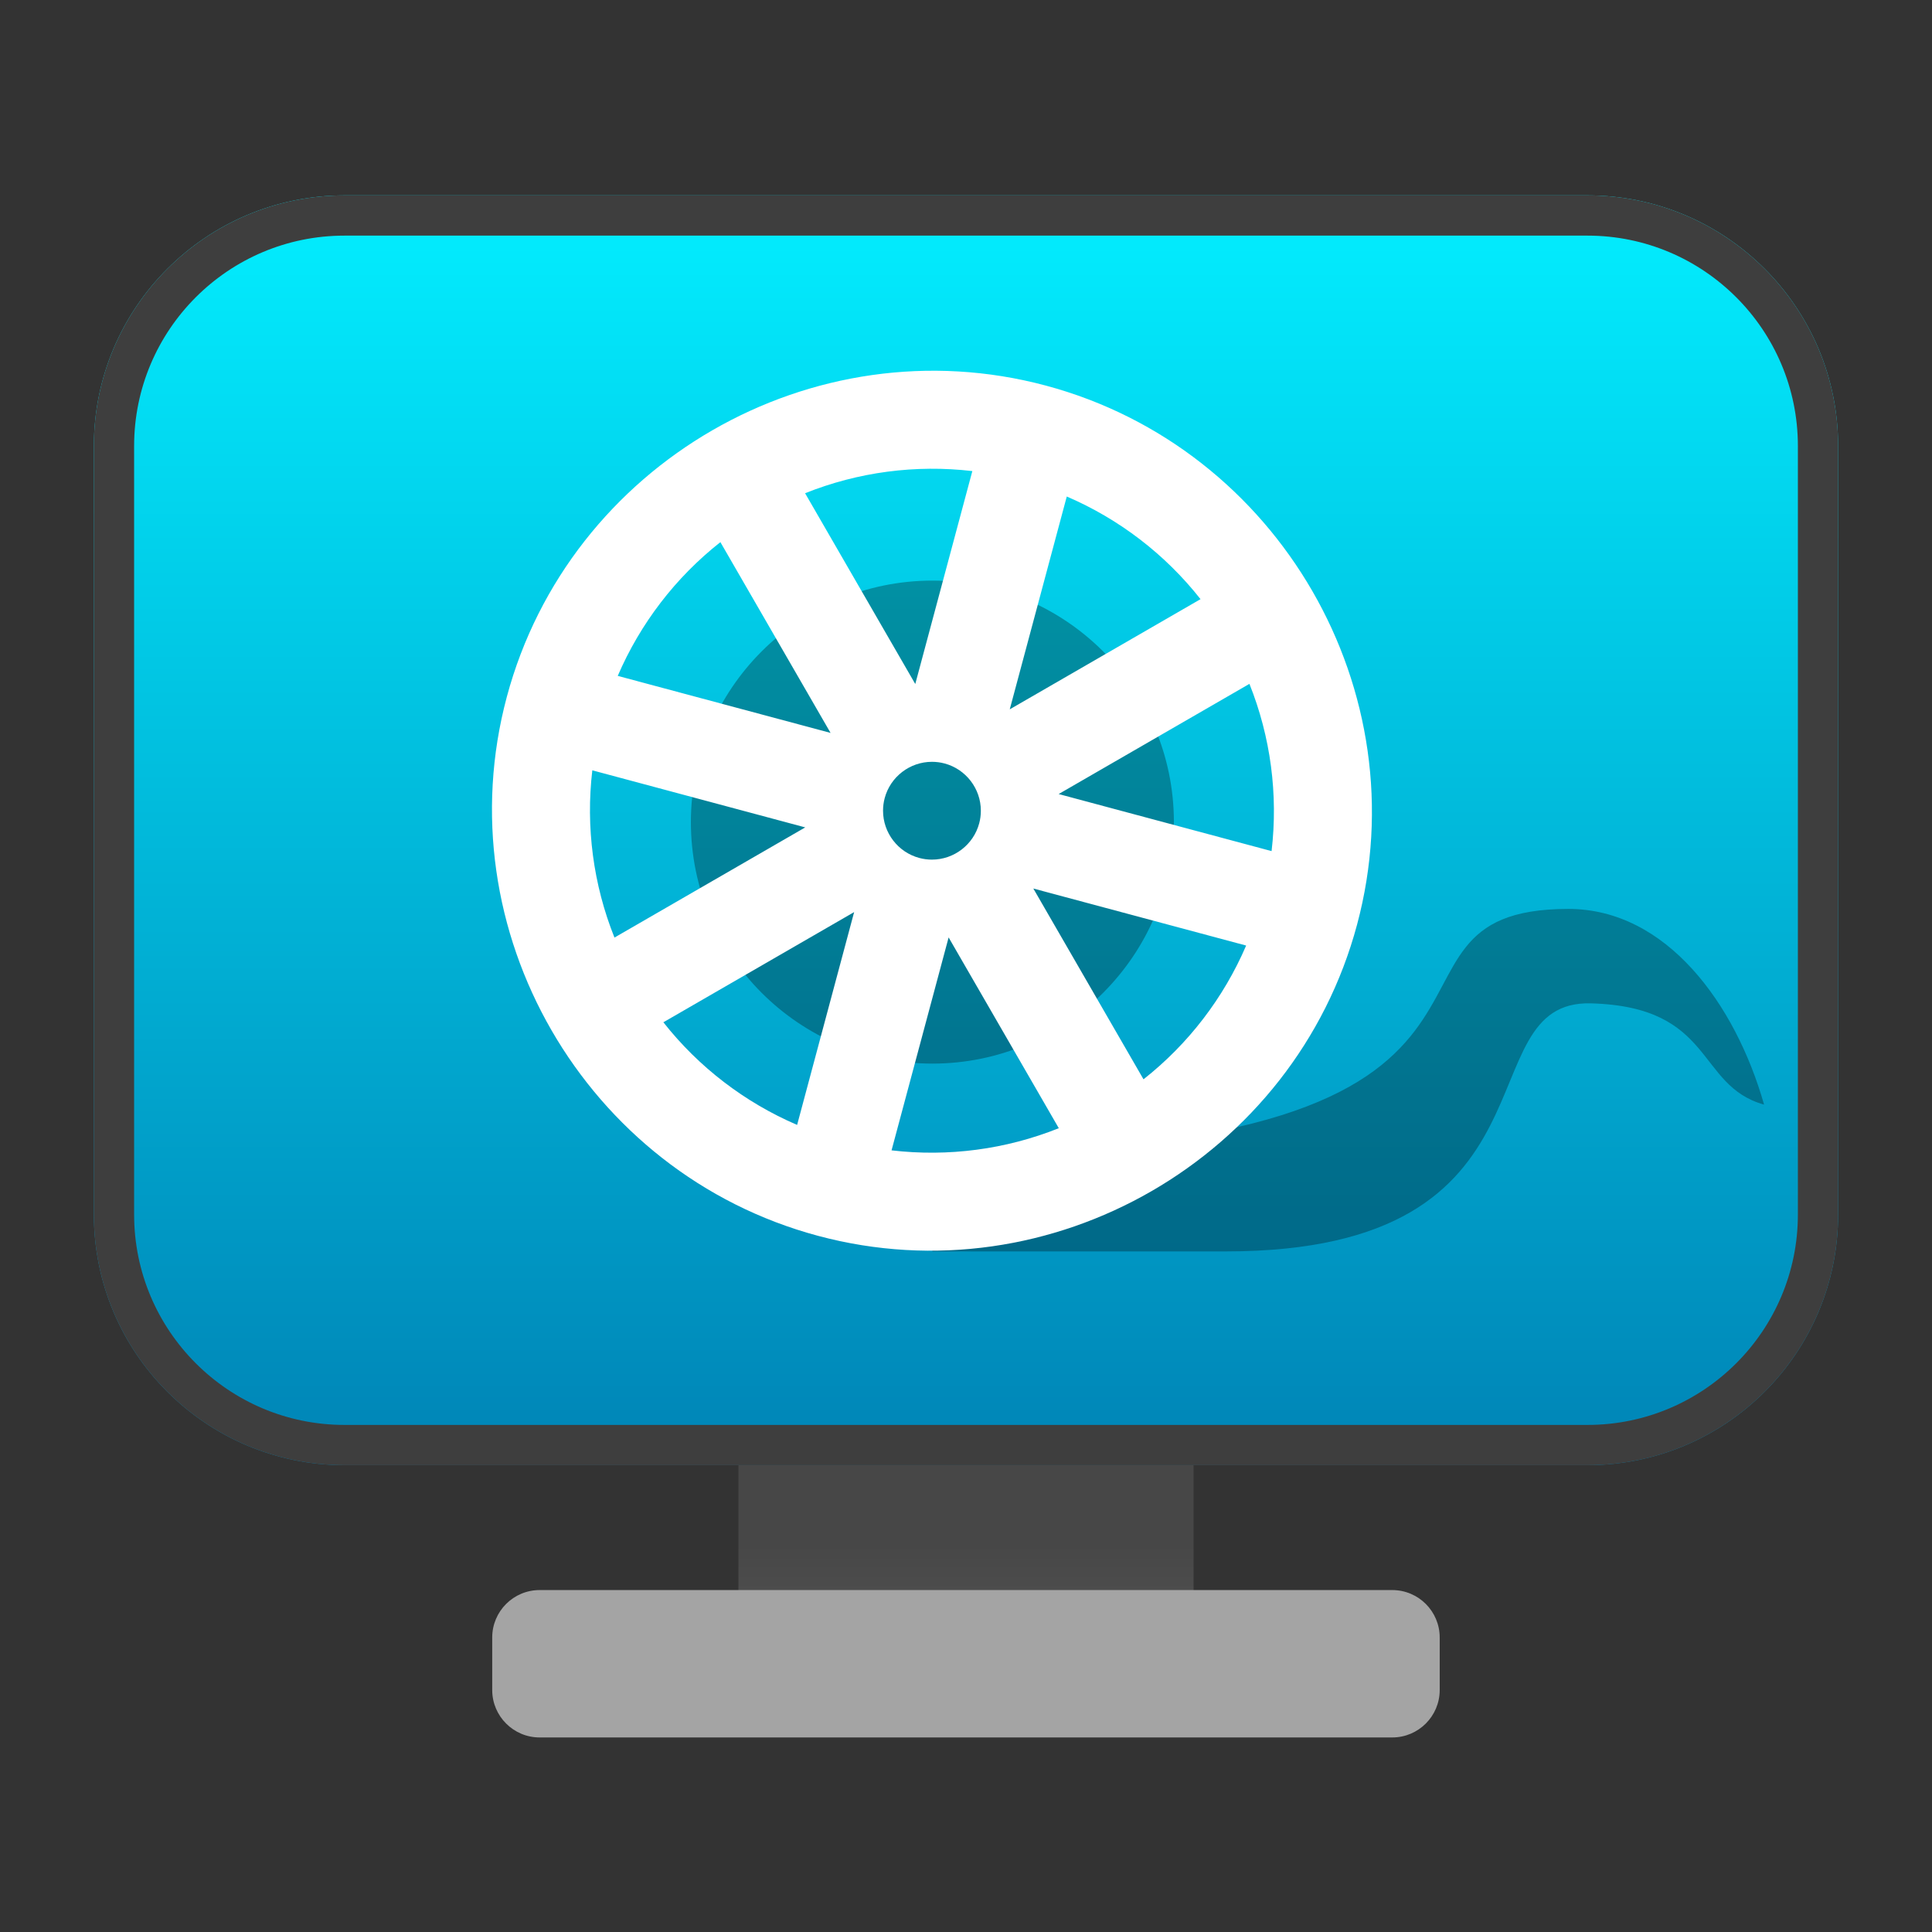 <svg clip-rule="evenodd" fill-rule="evenodd" stroke-linejoin="round" stroke-miterlimit="2" viewBox="0 0 48 48" xmlns="http://www.w3.org/2000/svg">
 <rect x="0" y="0" width="48" height="48" fill="#333333" stroke="none"/>
 <linearGradient id="a" x2="1" gradientTransform="matrix(0 -10.633 10.633 0 945.782 54.733)" gradientUnits="userSpaceOnUse">
  <stop stop-color="#6b6b6b" offset="0"/>
  <stop stop-color="#474747" offset="1"/>
 </linearGradient>
 <linearGradient id="b" x2="1" gradientTransform="matrix(0 -31.547 27.639 0 436.556 33.879)" gradientUnits="userSpaceOnUse">
  <stop stop-color="#0084b6" offset="0"/>
  <stop stop-color="#02eeff" offset="1"/>
 </linearGradient>
 <path transform="matrix(.75 0 0 .75 0 5.321)" d="m24.462 40.093h15.076v7.9h-15.076z" fill="url(#a)" fill-rule="nonzero"/>
 <path transform="matrix(1 0 0 1.134 -.02 -8.621)" d="m35.789 43.478c0-.574-.528-1.039-1.178-1.039h-21.184c-.65 0-1.178.465-1.178 1.039v1.151c0 .573.528 1.039 1.178 1.039h21.184c.65 0 1.178-.466 1.178-1.039z" fill="#a4a4a4"/>
 <path transform="translate(0 2.522)" d="m39.44 33.88h-30.88c-3.438 0-6.228-2.79-6.228-6.228v-19.092c0-3.438 2.79-6.228 6.228-6.228h30.88c3.438 0 6.228 2.79 6.228 6.228v19.092c0 3.438-2.79 6.228-6.228 6.228z" fill="url(#b)"/>
 <path transform="translate(0 2.522)" d="m39.44 33.88h-30.88c-3.438 0-6.228-2.79-6.228-6.228v-19.092c0-3.438 2.79-6.228 6.228-6.228h30.88c3.438 0 6.228 2.79 6.228 6.228v19.092c0 3.438-2.79 6.228-6.228 6.228zm0-1c2.886 0 5.228-2.342 5.228-5.228v-19.092c0-2.886-2.342-5.228-5.228-5.228h-30.88c-2.886 0-5.228 2.342-5.228 5.228v19.092c0 2.886 2.342 5.228 5.228 5.228z" fill="#3e3e3e"/>
 <path transform="translate(-.835 -.575)" d="m39.801 23.157c2.431 0 4.146 2.35 4.862 4.862-1.697-.473-1.216-2.431-4.302-2.516-3.165-.087-.507 6.163-9.068 6.163h-7.293v-2.431c16.59 0 10.083-6.078 15.801-6.078zm-15.801-8.157c3.311 0 6 2.689 6 6s-2.689 6-6 6-6-2.689-6-6 2.689-6 6-6z" fill-opacity=".3"/>
 <path transform="matrix(1.215 0 0 1.215 -6.006 -5.373)" d="m26.329 12.307c-4.769-1.278-9.744 1.595-11.022 6.364s1.595 9.744 6.364 11.022 9.744-1.595 11.022-6.364-1.595-9.744-6.364-11.022zm-1.503 1.748-1.167 4.354-2.253-3.901c1.084-.434 2.26-.589 3.42-.453zm1.931.52c1.072.461 2.013 1.182 2.735 2.099l-3.901 2.253zm-7.083.933 2.253 3.901-4.352-1.166c.461-1.072 1.182-2.013 2.099-2.735zm10.818 2.898c.434 1.084.589 2.26.453 3.42l-4.354-1.167zm-6.233 1.628c.436.117.741.515.741.966 0 .087-.011.174-.034.259-.117.436-.515.741-.966.741-.087 0-.174-.011-.259-.034-.436-.117-.741-.515-.741-.966 0-.087.011-.174.034-.259.117-.436.515-.741.966-.741.087 0 .174.011.259.034zm-7.204.14 4.354 1.167-3.901 2.253c-.434-1.084-.589-2.26-.453-3.42zm9.018 2.417 4.352 1.166c-.461 1.072-1.182 2.013-2.099 2.735zm-3.664.482-1.166 4.352c-1.072-.461-2.013-1.182-2.735-2.099zm1.932.518 2.253 3.901c-1.084.434-2.26.589-3.42.453z" fill="#fff" fill-rule="nonzero"/>
</svg>

